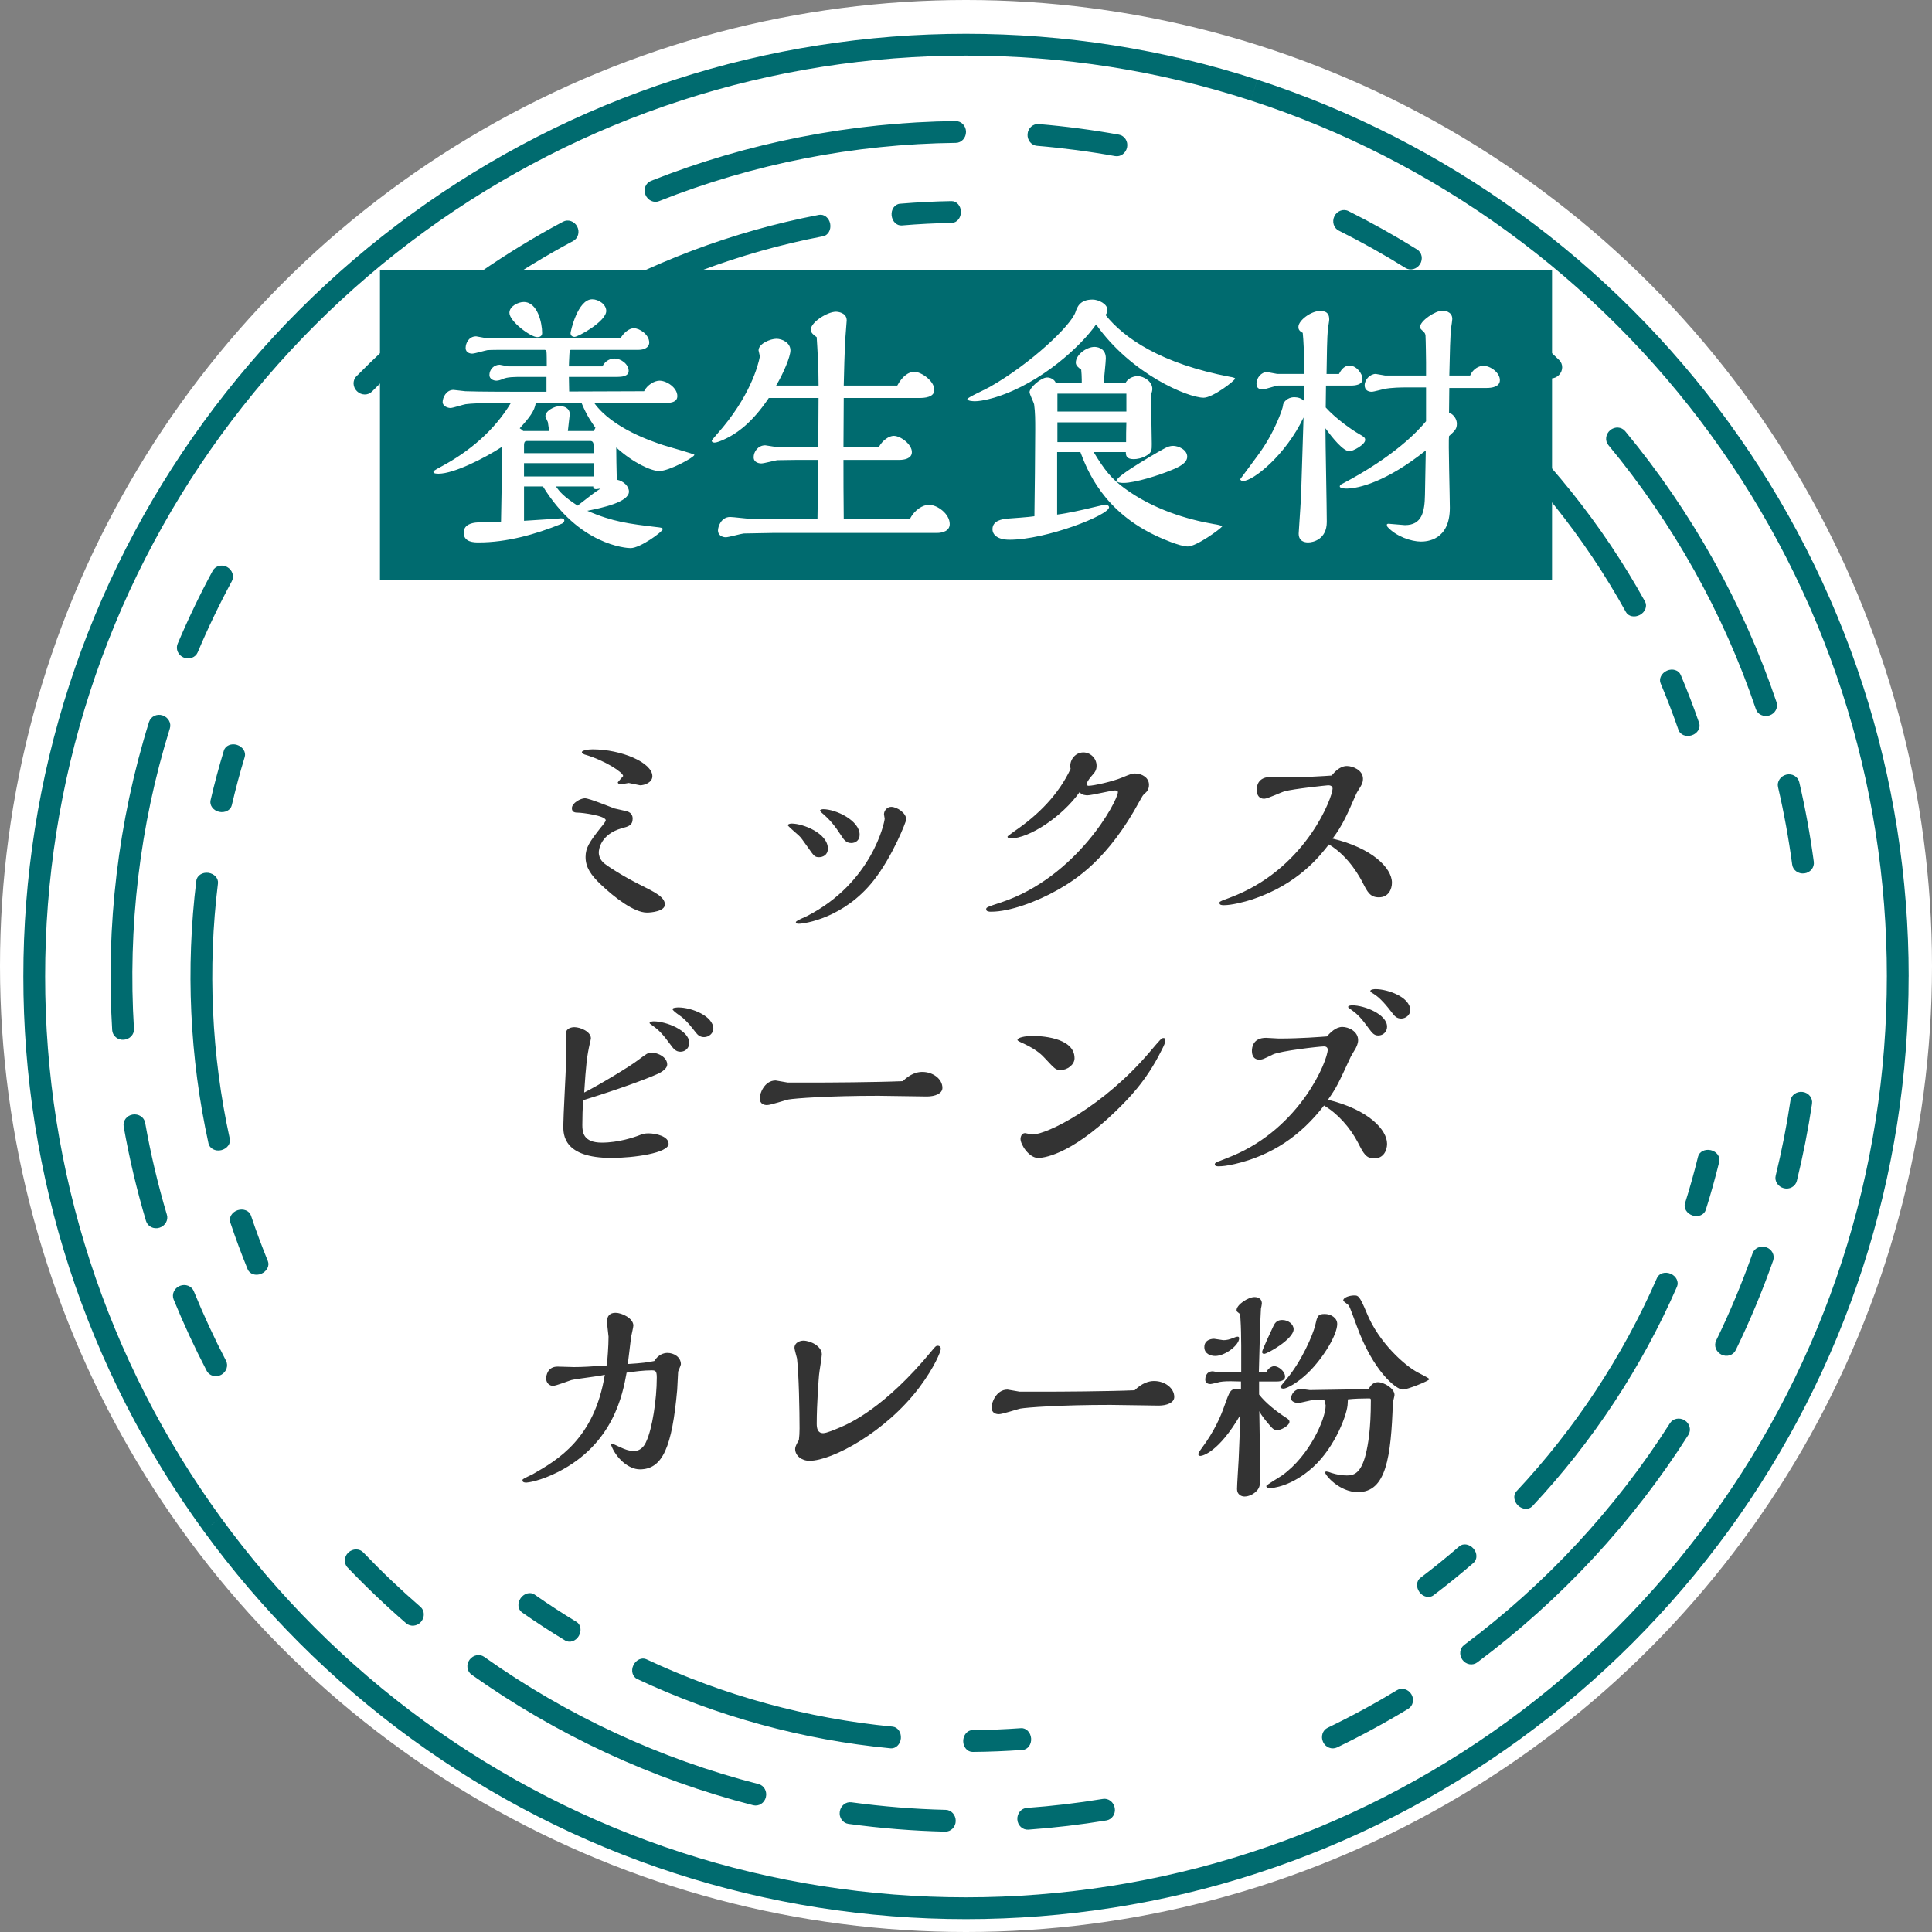 <svg xmlns="http://www.w3.org/2000/svg" viewBox="0 0 150 150" enable-background="new 0 0 150 150"><rect x="0" y="0" width="150" height="150" fill="#808080" stroke="none"/><circle fill="#fff" cx="75" cy="75" r="75"/><g fill="#006B6F"><path d="M146.495 75.812c.004 7.476-1.167 14.971-3.482 22.097-2.314 7.128-5.765 13.88-10.171 19.932-4.405 6.053-9.76 11.409-15.814 15.813-6.052 4.407-12.804 7.858-19.932 10.171l.523 1.61c7.297-2.369 14.21-5.902 20.405-10.412 6.196-4.509 11.677-9.99 16.185-16.186 4.51-6.194 8.044-13.107 10.412-20.405 2.371-7.296 3.568-14.971 3.565-22.62M108.457 131.229c-1.746 1.057-3.543 2.031-5.381 2.917-.391.186-.55.681-.353 1.104.197.424.684.612 1.088.421 1.887-.91 3.73-1.91 5.522-2.995.382-.232.489-.745.241-1.141-.247-.396-.746-.53-1.117-.306M129.657 110.495c-4.223 6.645-9.669 12.51-15.979 17.219-.349.258-.408.774-.135 1.152.275.38.788.47 1.148.205 6.475-4.831 12.062-10.847 16.394-17.667.24-.377.109-.884-.29-1.131-.397-.244-.905-.144-1.138.222M136.069 97.31c-.816 2.309-1.757 4.574-2.83 6.775-.189.39-.009.875.408 1.086.418.211.919.057 1.115-.345 1.101-2.259 2.067-4.584 2.905-6.953.146-.423-.095-.886-.538-1.034-.445-.15-.919.061-1.06.471M139.012 85.444c-.293 1.961-.676 3.908-1.147 5.833-.106.42.177.857.628.975.454.118.907-.138 1.016-.573.484-1.976.876-3.974 1.177-5.986.066-.442-.259-.852-.724-.914-.462-.062-.886.235-.95.665M113.295 120.062c-.981.846-1.986 1.665-3.02 2.445-.312.238-.345.729-.067 1.106.276.376.767.489 1.089.243 1.064-.803 2.098-1.645 3.107-2.515.305-.268.3-.768-.011-1.116-.312-.349-.803-.423-1.098-.163M128.651 99.218c-2.655 6.084-6.368 11.711-10.912 16.564-.268.286-.215.779.121 1.103.338.325.838.349 1.115.054 4.674-4.993 8.494-10.782 11.227-17.043.159-.372-.06-.82-.491-1.001-.429-.182-.905-.037-1.06.323M131.838 89.799c-.302 1.219-.637 2.431-1.016 3.629-.117.373.143.794.586.941.444.146.906-.046 1.028-.432.391-1.232.735-2.48 1.046-3.735.095-.394-.199-.798-.654-.903-.457-.104-.899.119-.99.5M97.097 143.826c-14.266 4.642-29.929 4.642-44.195 0-7.128-2.313-13.88-5.765-19.932-10.171-6.053-4.404-11.408-9.76-15.813-15.813l-1.368.996c4.508 6.197 9.989 11.678 16.186 16.186 6.194 4.51 13.107 8.043 20.404 10.412 14.611 4.753 30.631 4.753 45.242 0M32.641 124.753c-1.542-1.337-3.022-2.746-4.433-4.222-.299-.315-.817-.314-1.159.004-.342.318-.373.841-.065 1.165 1.447 1.515 2.966 2.96 4.549 4.332.34.29.86.237 1.161-.122.3-.356.277-.875-.053-1.157M58.899 138.518c-7.628-1.949-14.886-5.322-21.305-9.879-.354-.252-.862-.152-1.138.225-.276.377-.206.896.158 1.157 6.587 4.676 14.036 8.137 21.865 10.138.434.108.874-.171.984-.627.109-.454-.144-.909-.564-1.014M73.425 140.517c-2.45-.058-4.895-.256-7.321-.587-.429-.059-.834.261-.904.725-.07.461.231.891.674.952 2.49.341 4.999.544 7.511.603.447.009.813-.363.817-.832.004-.466-.343-.853-.777-.861M85.626 139.669c-1.957.323-3.928.554-5.905.698-.433.031-.762.431-.735.896.026.468.411.824.856.792 2.029-.147 4.052-.385 6.059-.716.441-.075.731-.51.648-.97-.082-.461-.496-.773-.923-.7M44.756 125.92c-1.106-.672-2.194-1.376-3.254-2.12-.321-.224-.801-.103-1.074.276-.273.38-.229.879.104 1.111 1.091.766 2.209 1.49 3.349 2.182.347.208.821.05 1.058-.355.234-.403.153-.893-.183-1.094M69.306 134.056c-6.616-.634-13.106-2.407-19.116-5.229-.354-.168-.807.037-1.011.456-.205.422-.074.903.292 1.076 6.186 2.904 12.866 4.728 19.672 5.381.404.04.763-.311.801-.776.038-.467-.247-.869-.638-.908M79.274 134.175c-1.255.09-2.515.143-3.775.152-.392.004-.713.382-.716.848-.002.468.325.848.731.845 1.297-.009 2.591-.064 3.883-.156.404-.027.699-.437.659-.9-.041-.468-.39-.814-.782-.789M17.157 117.841c-4.407-6.052-7.858-12.804-10.171-19.932-2.315-7.126-3.486-14.621-3.482-22.097-.004-7.476 1.167-14.971 3.482-22.098 2.313-7.127 5.764-13.88 10.171-19.931l-1.368-.996c-4.51 6.194-8.044 13.106-10.413 20.405-2.37 7.296-3.568 14.972-3.564 22.62-.004 7.649 1.194 15.324 3.564 22.62 2.369 7.298 5.903 14.211 10.413 20.405M15.35 50.644c.795-1.88 1.679-3.721 2.648-5.518.205-.382.047-.873-.361-1.102-.408-.227-.917-.096-1.127.299-.996 1.843-1.903 3.733-2.718 5.663-.171.413.04.89.474 1.066.431.175.918-.007 1.084-.408M10.401 79.878c-.489-7.86.445-15.807 2.786-23.324.132-.414-.122-.866-.566-1.011-.445-.146-.915.082-1.051.508-2.404 7.715-3.361 15.87-2.86 23.931.029.447.433.779.899.744.468-.035.82-.415.792-.848M12.958 94.315c-.697-2.346-1.263-4.734-1.689-7.145-.073-.427-.508-.713-.968-.638-.463.075-.775.493-.699.934.438 2.474 1.018 4.924 1.734 7.333.13.428.597.661 1.044.521.445-.14.704-.59.578-1.005M17.547 105.647c-.915-1.758-1.749-3.559-2.499-5.394-.161-.403-.646-.591-1.08-.42-.436.17-.654.644-.487 1.059.77 1.884 1.626 3.732 2.565 5.536.204.398.713.537 1.124.315.412-.222.576-.71.377-1.096M17.997 62.516c.295-1.259.626-2.511 1.004-3.747.112-.376-.15-.793-.596-.935-.445-.142-.908.055-1.024.442-.389 1.273-.731 2.561-1.033 3.858-.09.394.21.795.665.895.458.099.897-.131.984-.513M17.84 88.413c-1.42-6.477-1.73-13.234-.917-19.828.046-.39-.283-.756-.747-.819-.461-.063-.885.21-.933.612-.835 6.785-.518 13.731.945 20.399.089.395.529.63.984.523.455-.107.755-.504.668-.887M20.795 97.907c-.471-1.164-.914-2.341-1.31-3.532-.124-.372-.582-.559-1.026-.418-.447.143-.708.57-.578.954.407 1.228.861 2.439 1.347 3.637.155.375.63.529 1.06.347.43-.185.657-.625.507-.988M17.157 33.783c4.405-6.054 9.759-11.409 15.813-15.814 6.052-4.407 12.805-7.858 19.932-10.171 14.267-4.642 29.929-4.642 44.195 0l.523-1.61c-14.611-4.753-30.631-4.753-45.242 0-7.297 2.368-14.21 5.902-20.404 10.412-6.197 4.508-11.678 9.99-16.186 16.186M80.504 11.319c2.034.172 4.06.438 6.069.8.426.08.845-.229.934-.687.09-.46-.194-.897-.633-.979-2.062-.371-4.141-.646-6.227-.821-.446-.038-.834.314-.867.781-.033.466.293.869.724.906M51.168 15.616c7.317-2.904 15.17-4.437 23.045-4.525.434-.002.787-.383.788-.851.001-.468-.36-.844-.808-.841-8.077.09-16.139 1.663-23.649 4.643-.416.167-.608.652-.429 1.085.178.432.649.651 1.053.489M38.239 22.533c2.015-1.391 4.108-2.672 6.267-3.826.381-.207.522-.703.307-1.119-.215-.414-.712-.587-1.105-.374-2.217 1.183-4.364 2.498-6.432 3.926-.367.255-.443.773-.172 1.153.272.382.779.487 1.135.24M28.879 30.402c1.391-1.413 2.847-2.762 4.36-4.043.333-.277.362-.796.066-1.157-.297-.362-.815-.423-1.158-.135-1.554 1.314-3.047 2.698-4.474 4.148-.316.317-.29.844.047 1.166.338.323.853.329 1.159.021M70.014 17.504c1.291-.11 2.587-.176 3.885-.199.392-.009.71-.387.708-.854-.003-.467-.333-.847-.74-.838-1.334.023-2.667.092-3.995.204-.404.031-.694.445-.647.908.046.467.399.809.789.779M45.366 25.34c5.724-3.372 12.02-5.75 18.54-6.998.386-.071.632-.502.551-.962-.082-.46-.47-.773-.869-.699-6.711 1.284-13.191 3.732-19.081 7.201-.349.207-.433.701-.19 1.099.243.4.712.558 1.049.359M37.246 31.099c.963-.81 1.947-1.595 2.96-2.342.315-.233.352-.727.079-1.106s-.761-.496-1.086-.254c-1.042.768-2.055 1.576-3.045 2.41-.308.263-.309.763-.002 1.116.306.352.796.431 1.094.176M97.097 7.798c7.128 2.313 13.88 5.764 19.932 10.171 6.053 4.405 11.409 9.76 15.814 15.814 4.406 6.051 7.857 12.804 10.171 19.931 2.315 7.127 3.485 14.622 3.482 22.098h1.693c.003-7.649-1.194-15.324-3.565-22.62-2.368-7.299-5.902-14.211-10.412-20.405-4.508-6.196-9.99-11.678-16.185-16.186-6.195-4.51-13.108-8.044-20.405-10.412M138.047 61.111c.462 1.989.828 3.999 1.099 6.022.059.43.475.733.939.678.465-.056.799-.461.738-.904-.278-2.076-.655-4.139-1.128-6.179-.103-.435-.553-.697-1.01-.584-.45.113-.738.546-.638.967M124.873 34.555c5.025 6.062 8.933 13.046 11.454 20.504.136.412.608.629 1.052.486.445-.144.691-.604.551-1.028-2.587-7.655-6.598-14.822-11.753-21.042-.286-.344-.807-.375-1.165-.071-.355.302-.418.818-.139 1.151M114.307 24.385c1.943 1.491 3.806 3.087 5.57 4.788.313.299.829.277 1.158-.054.329-.332.338-.857.016-1.167-1.809-1.744-3.721-3.382-5.715-4.911-.356-.27-.87-.186-1.151.191-.277.374-.224.893.122 1.153M103.939 17.902c1.773.887 3.505 1.855 5.188 2.904.368.229.869.1 1.121-.294.253-.394.153-.908-.227-1.144-1.728-1.075-3.505-2.069-5.325-2.98-.399-.201-.891-.017-1.094.403-.202.423-.05.916.337 1.111M128.932 53.059c.501 1.193.968 2.4 1.388 3.623.13.369.587.553 1.032.406.444-.146.702-.577.568-.96-.433-1.258-.914-2.501-1.429-3.728-.16-.373-.637-.521-1.065-.333-.427.188-.648.633-.494.992M113.83 32.032c4.973 4.412 9.191 9.674 12.406 15.486.19.343.674.445 1.086.224.412-.22.591-.689.395-1.043-3.308-5.981-7.648-11.393-12.763-15.933-.305-.267-.801-.197-1.105.156-.305.354-.314.851-.019 1.11M105.85 26.076c1.068.665 2.116 1.362 3.138 2.095.319.228.801.111 1.077-.265.278-.378.237-.876-.093-1.112-1.053-.753-2.131-1.47-3.229-2.154-.345-.213-.82-.061-1.062.341-.239.398-.165.89.169 1.095"/></g><g fill="#333"><path d="M48.669 62.987c.45.126.45.486.45.576 0 .522-.342.612-.828.738-1.675.469-1.801 1.675-1.801 1.873 0 .576.414.864.648 1.026.18.126 1.152.792 2.629 1.53 1.08.54 1.854.918 1.854 1.494 0 .54-1.099.63-1.387.63-1.009 0-2.521-1.17-3.583-2.178-.774-.738-1.188-1.333-1.188-2.143 0-.703.306-1.171 1.171-2.27.197-.233.396-.485.396-.576 0-.359-1.837-.594-2.16-.594-.198 0-.469-.018-.469-.342 0-.414.685-.774 1.009-.774.342 0 1.944.666 2.305.792l.954.218zm-3.493-4.591c0-.126.433-.217.828-.217 2.232 0 4.646 1.026 4.646 2.089 0 .486-.612.702-.954.702l-.883-.18-.63.108c-.09 0-.216-.055-.216-.162l.414-.486c0-.271-1.387-1.206-3.007-1.675-.144-.071-.198-.106-.198-.179zM61.16 64.068c0-.036.09-.127.306-.127.883 0 2.81.757 2.81 1.945 0 .504-.396.666-.685.666-.324 0-.396-.09-.811-.685-.485-.684-.594-.846-.773-1.008-.145-.125-.847-.737-.847-.791zm7.526-.505l-.054-.342c0-.271.233-.576.558-.576.469 0 1.171.486 1.171.973 0 .162-1.063 2.881-2.539 4.753-2.287 2.899-5.348 3.35-5.815 3.35-.055 0-.217 0-.217-.127 0-.107.721-.396.864-.468 5.059-2.593 6.032-7.311 6.032-7.563zm-5.023-.612c0-.107.198-.126.252-.126.99 0 2.827.883 2.827 1.981 0 .414-.288.647-.648.647-.396 0-.576-.252-.792-.594-.469-.721-.847-1.206-1.531-1.782l-.108-.126zM84.525 61.007c.396 0 1.891-.342 2.575-.63.702-.288.792-.324 1.008-.324.559 0 1.099.324 1.099.882 0 .396-.216.576-.324.667-.162.144-.18.197-.396.576-2.449 4.537-4.952 6.104-6.338 6.896-1.711.973-3.8 1.711-5.186 1.711-.162 0-.396 0-.396-.198 0-.145.108-.18 1.152-.522 5.906-1.962 9.075-7.904 9.075-8.57 0-.09-.126-.126-.217-.126-.306 0-1.8.378-2.143.378-.071 0-.468 0-.612-.252-1.368 1.927-3.925 3.601-5.365 3.601-.072 0-.234-.018-.234-.144 0-.036.469-.36.559-.433 1.818-1.242 3.403-2.826 4.339-4.825-.144-.612.324-1.278.99-1.278.54 0 1.026.45 1.026 1.026 0 .288-.071.468-.359.774-.145.162-.307.378-.396.576-.018.089-.018.215.143.215zM108.071 68.533c0 .504-.27 1.135-1.008 1.135-.666 0-.883-.379-1.261-1.135-.162-.306-1.044-2.034-2.629-2.971-.702.9-2.377 3.079-5.941 4.268-.612.197-1.603.449-2.197.449-.144 0-.359 0-.359-.18 0-.09.071-.107.216-.18.306-.108.811-.307 1.116-.433 5.491-2.305 7.454-7.616 7.454-8.265 0-.09-.054-.252-.342-.252-.054 0-2.683.271-3.385.469-.234.054-1.314.576-1.585.576-.396 0-.576-.288-.576-.685 0-1.008.9-1.008 1.135-1.008l.954.035c1.584 0 3.259-.107 3.727-.144.198-.234.612-.738 1.188-.738.433 0 1.243.306 1.243.99 0 .342-.145.54-.324.828-.126.198-.181.288-.271.504-.576 1.314-.973 2.27-1.765 3.313 3.043.723 4.61 2.272 4.61 3.424zM45.212 87.345c0 .559.072 1.368 1.513 1.368 1.296 0 2.521-.414 2.971-.594.18-.072.36-.126.648-.126.594 0 1.566.234 1.566.811 0 .72-2.719 1.098-4.43 1.098-3.745 0-3.745-1.818-3.745-2.484 0-.721.198-4.213.216-5.006.019-.306 0-1.854 0-2.214 0-.379.469-.45.631-.45.504 0 1.296.359 1.296.864 0 .054-.054.288-.072.342-.252 1.116-.306 1.692-.45 3.871 1.207-.612 3.584-2.053 4.16-2.503.702-.522.773-.594 1.08-.594.504 0 1.206.359 1.206.918 0 .396-.666.702-.756.738-.919.414-3.025 1.188-5.762 2.034-.054.612-.072 1.314-.072 1.927zm7.617-5.69c-.36 0-.54-.234-.738-.504-.648-.883-.937-1.171-1.387-1.495-.252-.18-.27-.197-.27-.233 0-.108.252-.126.324-.126.936 0 2.755.684 2.755 1.674 0 .379-.288.684-.684.684zm1.836-1.134c-.324 0-.505-.18-.631-.342-.414-.522-.612-.792-1.062-1.188-.108-.09-.757-.504-.757-.648 0-.107.36-.126.45-.126 1.026 0 2.719.667 2.719 1.657.001.323-.323.647-.719.647zM71.603 83.222c.828 0 1.566.54 1.566 1.242 0 .433-.559.666-1.206.666l-3.764-.054c-3.889 0-6.481.198-6.986.288-.252.054-1.386.433-1.656.433-.198 0-.576-.055-.576-.559 0-.252.324-1.351 1.242-1.351l.937.162h2.053c.864 0 4.735-.018 6.878-.108.575-.557 1.098-.719 1.512-.719zM82.346 83.078c-.378 0-.449-.091-1.188-.883-.234-.252-.612-.666-1.639-1.152-.396-.18-.522-.234-.522-.306 0-.181.576-.307 1.206-.307.396 0 3.224.054 3.224 1.729 0 .504-.558.919-1.081.919zm6.933-1.423c.811-.954.9-1.063 1.044-1.063.126 0 .145.054.145.145 0 .233-.055.359-.307.846-1.188 2.395-2.61 3.781-3.528 4.682-3.674 3.565-5.78 3.637-6.032 3.637-.702 0-1.368-1.026-1.368-1.477 0-.035.018-.45.36-.45l.558.108c1.134 0 5.509-2.16 9.128-6.428zM107.693 88.804c0 .485-.252 1.134-.99 1.134-.648 0-.828-.36-1.278-1.242-.595-1.135-1.549-2.232-2.629-2.863-1.801 2.341-4.051 3.871-6.914 4.538-.63.144-.99.18-1.278.18-.09 0-.288 0-.288-.162 0-.126.27-.216.432-.27l.9-.36c5.348-2.215 7.437-7.437 7.437-8.265 0-.198-.162-.252-.288-.252-.324 0-3.385.342-3.979.63-.702.342-.792.396-1.044.396-.559 0-.576-.54-.576-.666 0-.324.108-1.026 1.099-1.026l.99.054c1.729 0 3.223-.126 3.727-.162.271-.288.685-.738 1.207-.738.485 0 1.224.342 1.224 1.026 0 .271-.126.504-.197.648-.055.09-.324.54-.379.648-.99 2.143-1.098 2.376-1.765 3.331 3.166.773 4.589 2.34 4.589 3.421zm-.685-8.409c-.324 0-.468-.197-.702-.504-.576-.792-.864-1.116-1.368-1.477-.216-.144-.27-.198-.27-.234 0-.107.233-.126.323-.126.955 0 2.701.702 2.701 1.657.001.359-.27.684-.684.684zm1.783-1.315c-.36 0-.522-.197-.738-.485-.685-.9-1.08-1.225-1.387-1.423-.27-.162-.27-.18-.27-.234 0-.126.323-.144.396-.144.973 0 2.701.63 2.701 1.639.001.341-.324.647-.702.647zM47.445 112.137l.072-.054c.072 0 .63.288.738.324.198.09.576.252.937.252.647 0 .9-.54.99-.756.45-.954.81-3.224.81-4.952 0-.485-.09-.558-.378-.558-.666 0-1.314.09-1.963.18-.306 1.675-1.008 5.51-5.312 7.706-1.422.721-2.376.829-2.466.829-.307 0-.307-.108-.307-.217.054-.107.666-.359.792-.432 1.945-1.116 4.79-2.755 5.6-7.725-.323.108-2.179.307-2.593.414-.197.055-1.188.45-1.44.45-.216 0-.521-.18-.521-.576 0-.216.107-.918.882-.918l1.278.036c.612 0 1.278-.036 2.557-.126.036-.433.126-1.477.126-2.233l-.126-1.134c0-.486.234-.721.667-.721.504 0 1.386.433 1.386.99 0 .127-.144.703-.162.829-.054.306-.216 1.818-.27 2.16 1.134-.072 1.53-.126 2.053-.234.323-.504.737-.63 1.026-.63.504 0 1.044.324 1.044.883 0 .09-.198.485-.216.576l-.072 1.404c-.396 4.411-1.116 6.176-2.899 6.176-.899 0-1.872-.9-2.232-1.891v-.052zM72.791 104.484c.162 0 .252.091.252.253 0 .18-.469 1.386-1.656 2.971-2.611 3.475-6.788 5.708-8.535 5.708-.612 0-1.116-.396-1.116-.919 0-.216.198-.54.288-.684.036-.307.054-.559.054-.9 0-1.369-.054-4.214-.197-5.438-.019-.108-.198-.685-.198-.829 0-.396.414-.558.684-.558.559 0 1.44.432 1.44 1.063 0 .233-.197 1.351-.216 1.603-.018.18-.18 2.25-.18 3.781 0 .359.072.737.504.737.271 0 .973-.306 1.314-.45.685-.287 3.457-1.494 7.112-5.941.27-.324.324-.397.45-.397zM89.603 107.222c.828 0 1.566.54 1.566 1.242 0 .433-.559.666-1.206.666l-3.764-.054c-3.889 0-6.481.198-6.986.288-.252.054-1.386.433-1.656.433-.198 0-.576-.055-.576-.559 0-.252.324-1.351 1.242-1.351l.937.162h2.053c.864 0 4.735-.018 6.878-.108.575-.557 1.098-.719 1.512-.719zM97.754 108.266c.504.667 1.386 1.351 2.143 1.837.107.072.216.144.216.288 0 .288-.648.648-.937.648-.27 0-.378-.126-.612-.396-.233-.27-.63-.738-.792-1.08 0 .666.072 3.925.072 4.682 0 1.062-.019 1.17-.217 1.44-.252.306-.647.504-1.008.504-.252 0-.576-.162-.576-.576 0-.342.108-1.944.126-2.305.054-1.368.09-2.053.126-3.439-1.675 2.881-2.935 3.169-3.097 3.169-.09 0-.162-.054-.162-.126 0-.09.054-.18.288-.504.973-1.314 1.458-2.448 1.746-3.277.414-1.17.469-1.296 1.009-1.296.107 0 .18 0 .27.054v-.63l-.81-.019c-.072 0-.559 0-.828.055-.108.018-.612.162-.721.162-.252 0-.414-.108-.414-.343 0-.107.018-.647.594-.647l.469.09h1.729c0-1.116.018-3.062-.055-4.087-.018-.415-.035-.45-.107-.505-.18-.144-.198-.144-.198-.252 0-.414.9-1.008 1.387-1.008.071 0 .576 0 .576.504 0 .054-.055.342-.072.396-.036.307-.144 4.124-.162 4.952h.576c.126-.324.433-.486.612-.486.342 0 .846.396.846.811 0 .378-.54.378-.647.378h-1.368v1.006zm-3.403-2.989c-.324 0-.847-.145-.847-.685 0-.648.702-.648.757-.648l.72.108c.271 0 .469-.054.792-.18.126-.055.234-.091.288-.091.072 0 .145 0 .145.126-.001.524-1.081 1.37-1.855 1.37zm3.799-.162c-.072 0-.162-.036-.162-.145 0-.144.757-1.765.864-1.98.162-.378.378-.504.702-.504.469 0 .883.324.883.72 0 .757-2.035 1.909-2.287 1.909zm3.673 3.601l-.99.217c-.216 0-.594-.091-.594-.36 0-.307.27-.738.756-.738l.702.09c.648 0 3.835-.072 4.556-.072.108-.18.306-.54.721-.54.485 0 1.296.486 1.296.99 0 .09-.108.486-.126.576-.145 4.285-.522 6.969-2.719 6.969-1.423 0-2.557-1.314-2.557-1.567l.107-.035.181.035c.233.091.792.271 1.422.271.522 0 1.081-.144 1.459-1.639.18-.756.396-1.891.396-4.177 0-.162-.035-.162-.162-.162-.521 0-1.098.018-1.62.072l-.018.323c0 .721-.919 3.313-2.665 4.916-1.675 1.53-3.169 1.656-3.421 1.656-.145 0-.234-.09-.234-.162 0-.09 1.026-.684 1.225-.828 2.143-1.53 3.385-4.411 3.385-5.42 0-.071-.09-.378-.108-.45l-.992.035zm-.252-2.143c-.792.774-1.656 1.242-1.927 1.242-.107 0-.233-.054-.233-.144 0-.036.432-.54.486-.612 1.152-1.368 2.034-3.403 2.214-4.159.162-.702.198-.882.738-.882.469 0 .973.288.973.773 0 .83-1.044 2.594-2.251 3.782zm7.346 1.315c-.522 0-2.305-1.422-3.583-4.951-.522-1.423-.576-1.585-.721-1.675-.252-.198-.324-.252-.324-.288 0-.252.522-.396.847-.396.306 0 .414 0 .972 1.35.937 2.323 3.008 4.142 3.998 4.646.773.396.846.45.864.505.018.125-1.711.809-2.053.809z"/></g><path fill="#006B6F" d="M29.5 21h91v24h-91z"/><g fill="#fff"><path d="M46.144 31.3c1.428 1.974 4.515 2.981 5.333 3.255.378.125 2.436.692 2.436.756 0 .188-1.953 1.26-2.729 1.26-.63 0-2.016-.631-3.339-1.827 0 .63.021 1.659.043 2.499.545.104.944.524.944.924 0 .818-2.079 1.26-3.233 1.49 1.974.861 3.254 1.008 5.333 1.26.399.042.524.063.524.168 0 .189-1.742 1.47-2.498 1.47-.336 0-4.01-.231-6.803-4.787h-1.47v2.667l1.974-.127.882-.063c.104 0 .272 0 .272.168 0 .126-.146.23-.209.252-2.059.84-4.283 1.449-6.426 1.449-.356 0-1.176 0-1.176-.756 0-.609.588-.777 1.113-.799 1.029-.021 1.302-.021 1.785-.063.041-1.91.063-3.17.063-5.795-1.322.861-3.717 2.078-4.913 2.078-.084 0-.399 0-.399-.125 0-.084.043-.127.631-.441 2.184-1.176 4.094-2.793 5.375-4.913h-1.764c-.463 0-1.303.021-1.743.084-.168.021-.987.294-1.176.294s-.608-.126-.608-.462.272-.944.84-.944l.924.104c.965.042 3.926.042 5.144.042h1.155v-1.154h-1.827c-.672 0-1.218 0-1.575.168-.146.063-.336.125-.482.125-.23 0-.546-.125-.546-.44 0-.42.336-.798.798-.798l.672.126h2.981v-.105c0-.147 0-.945-.021-1.051-.021-.104-.105-.125-.147-.125h-3.087c-.356 0-1.07 0-1.344.021-.168.021-.986.272-1.196.272-.104 0-.504-.041-.504-.44 0-.378.252-.903.819-.903l.818.147h10.392c.231-.42.672-.776 1.029-.776.462 0 1.197.504 1.197 1.112 0 .378-.379.567-.84.567h-5.229c-.084 0-.105.041-.126.293-.021.399-.042.84-.042.987h2.604c.23-.462.65-.608.924-.608.525 0 1.113.44 1.113.965 0 .42-.547.463-.883.463h-3.757l.021 1.133 5.815-.021c.252-.504.819-.819 1.196-.819.567 0 1.387.547 1.387 1.197 0 .504-.567.546-1.135.546h-5.31zm-4.431-5.123c-.504 0-2.162-1.218-2.162-1.89 0-.504.672-.84 1.113-.84 1.07 0 1.428 1.617 1.428 2.414 0 .252-.211.316-.379.316zm4.515 7.034c-.294-.42-.651-.903-1.071-1.911h-3.568c-.063.588-.525 1.176-1.239 1.952.104.063.188.127.272.211h2.016l-.104-.693c-.021-.063-.188-.378-.188-.462 0-.399.672-.776 1.133-.776.315 0 .756.146.756.629l-.146 1.303h2.016l.123-.253zm-.148 1.973v-.65c0-.146-.063-.294-.23-.294h-4.955c-.189 0-.21.188-.21.315v.629h5.395zm0 1.806v-1.029h-5.396v1.029h5.396zm-2.917.777c.294.42.588.776 1.68 1.491 1.218-.945 1.344-1.051 1.785-1.323l-.336.042c-.231 0-.231-.126-.231-.21h-2.898zm1.449-11.611c-.021 0-.315 0-.315-.295 0-.104.546-2.624 1.68-2.624.504 0 1.092.399 1.092.903-.001.819-2.185 2.016-2.457 2.016zM70.651 40.286c.356-.714 1.008-1.092 1.469-1.092.672 0 1.617.714 1.617 1.491 0 .524-.525.692-1.008.692h-12.744c-.168 0-2.227.042-2.247.042-.21.021-1.176.294-1.386.294-.314 0-.609-.188-.609-.524 0-.315.252-1.051.945-1.051.23 0 1.386.147 1.658.147h5.123c.043-2.54.043-3.507.063-4.577h-1.68l-1.512.021c-.168.021-1.028.252-1.239.252-.063 0-.588-.021-.588-.483 0-.42.336-.924.903-.924l.819.126h3.296l.021-3.801h-3.862c-1.238 1.848-2.436 2.771-3.548 3.255-.188.084-.483.21-.672.21-.063 0-.21-.021-.21-.146 0-.043.273-.357.42-.525 2.541-2.855 3.191-5.333 3.317-6.025l-.104-.463c0-.524.924-.902 1.385-.902.463 0 1.092.314 1.092.902 0 .483-.545 1.785-1.112 2.73h3.296c0-1.491-.084-2.771-.146-3.759-.23-.147-.462-.356-.462-.567 0-.608 1.323-1.406 1.952-1.406.147 0 .84.063.84.672l-.104 1.365c-.063 1.154-.104 2.561-.126 3.695h4.157c.399-.756.924-1.071 1.302-1.071.566 0 1.574.714 1.574 1.407 0 .588-.776.629-1.154.629h-5.879l-.021 3.801h2.751c.272-.504.776-.861 1.155-.861.524 0 1.406.651 1.406 1.26 0 .525-.63.609-.986.609h-4.326c0 1.302 0 2.897.021 4.577h5.143zM95.891 29.389c0 .168-1.742 1.491-2.436 1.491-1.217 0-5.627-1.827-8.355-5.69-1.135 1.639-4.221 4.515-7.727 5.627-.043.021-1.071.336-1.68.336-.147 0-.588-.021-.588-.168 0-.125 1.469-.776 1.742-.944 3.191-1.806 6.32-4.787 6.656-5.815.125-.357.314-.967 1.322-.967.462 0 1.154.336 1.154.799 0 .084-.021.252-.146.398 1.428 1.785 4.283 3.779 9.7 4.809.044-.001.358.061.358.124zm-10.98 5.711c.861 1.428 1.365 2.037 2.373 2.793 2.246 1.658 4.892 2.436 6.949 2.793.398.063.462.084.672.168-.168.23-2.016 1.574-2.688 1.574-.63 0-2.121-.672-2.205-.714-4.388-1.952-5.627-5.291-6.131-6.614h-1.805v4.851c.84-.104 2.036-.378 2.729-.546l.987-.23c.188 0 .315.104.315.209 0 .609-4.893 2.52-7.727 2.52-.945 0-1.323-.398-1.323-.818 0-.693.798-.777 1.112-.818.295-.021 1.807-.127 2.143-.189.021-1.322.063-5.375.063-6.74 0-.713 0-1.322-.084-1.932-.021-.146-.357-.797-.357-.965 0-.336.883-1.135 1.365-1.135.252 0 .566.147.672.42h2.016v-.252c0-.252-.021-.545-.042-.776-.231-.168-.42-.315-.42-.546 0-.609.819-1.218 1.448-1.218.063 0 .883 0 .883.882 0 .273-.147 1.617-.168 1.91h1.7c.252-.461.776-.524.924-.524.504 0 1.155.42 1.155.987 0 .146-.043.314-.105.42l.063 3.863c0 .461 0 .672-.42.902-.356.21-.734.273-.986.273-.566 0-.609-.273-.609-.547h-2.499zm2.541-3.149v-1.387h-5.354v1.387h5.354zm-.022 2.372c0-.42 0-.987.021-1.532h-5.354v1.532h5.333zm3.653.294c.399 0 1.092.294 1.092.84 0 .504-.672.818-1.196 1.029-.987.42-2.877 1.008-3.738 1.008-.125 0-.545 0-.545-.189 0-.398 3.59-2.436 3.779-2.52.168-.084.356-.168.608-.168zM102.95 29.936l-.021 1.7c.756.84 2.016 1.743 2.624 2.079.315.188.441.252.441.44 0 .378-.966.882-1.218.882-.483 0-1.323-1.029-1.868-1.785 0 1.135.104 6.194.104 7.266 0 1.364-1.071 1.596-1.448 1.596-.273 0-.735-.084-.735-.693l.126-1.932c.063-.861.084-1.68.252-7.076-1.365 2.898-3.905 4.935-4.703 4.935-.063 0-.21-.042-.21-.147l1.364-1.848c1.303-1.742 1.953-3.674 1.953-3.863 0-.23.314-.65.882-.65.272 0 .546.084.735.273l.021-1.176h-2.016c-.168 0-.987.293-1.196.293-.315 0-.483-.125-.483-.44 0-.462.378-.903.819-.903l.797.147h2.079c0-1.952-.042-2.52-.104-3.191-.336-.168-.336-.356-.336-.462 0-.504.986-1.238 1.68-1.238.629 0 .713.336.713.672 0 .104-.084.588-.104.692-.063.714-.084 2.036-.104 3.527h.965c.105-.188.336-.651.819-.651.524 0 1.008.609 1.008 1.051 0 .461-.608.504-.924.504h-1.912zm11.191-.778c.23-.546.714-.756 1.029-.756.545 0 1.28.525 1.28 1.113 0 .524-.63.608-1.028.608h-2.898l-.021 1.911c.378.146.608.524.608.86 0 .399-.125.524-.608.966-.063.357.063 4.682.063 5.564 0 2.54-1.807 2.624-2.247 2.624-.735 0-1.932-.399-2.604-1.155l-.042-.146c0-.084.105-.084.146-.084l1.26.105c1.323 0 1.533-1.029 1.555-2.352l.063-3.443c-3.045 2.436-5.229 2.96-6.152 2.96-.063 0-.524 0-.524-.168 0-.104.084-.147.168-.188 4.115-2.163 5.899-4.115 6.53-4.871v-2.625h-1.659c-.126 0-1.05 0-1.616.126-.127.021-.777.21-.945.21-.294 0-.546-.146-.546-.504 0-.462.44-.882.86-.882l.735.126h3.171v-1.007c0-.105-.021-1.742-.043-2.1-.021-.105-.021-.168-.146-.294-.252-.231-.273-.252-.273-.378 0-.462 1.176-1.26 1.743-1.26.104 0 .756.042.756.65 0 .084-.063.525-.084.631-.084.692-.104 1.932-.147 3.758h1.616z"/></g></svg>